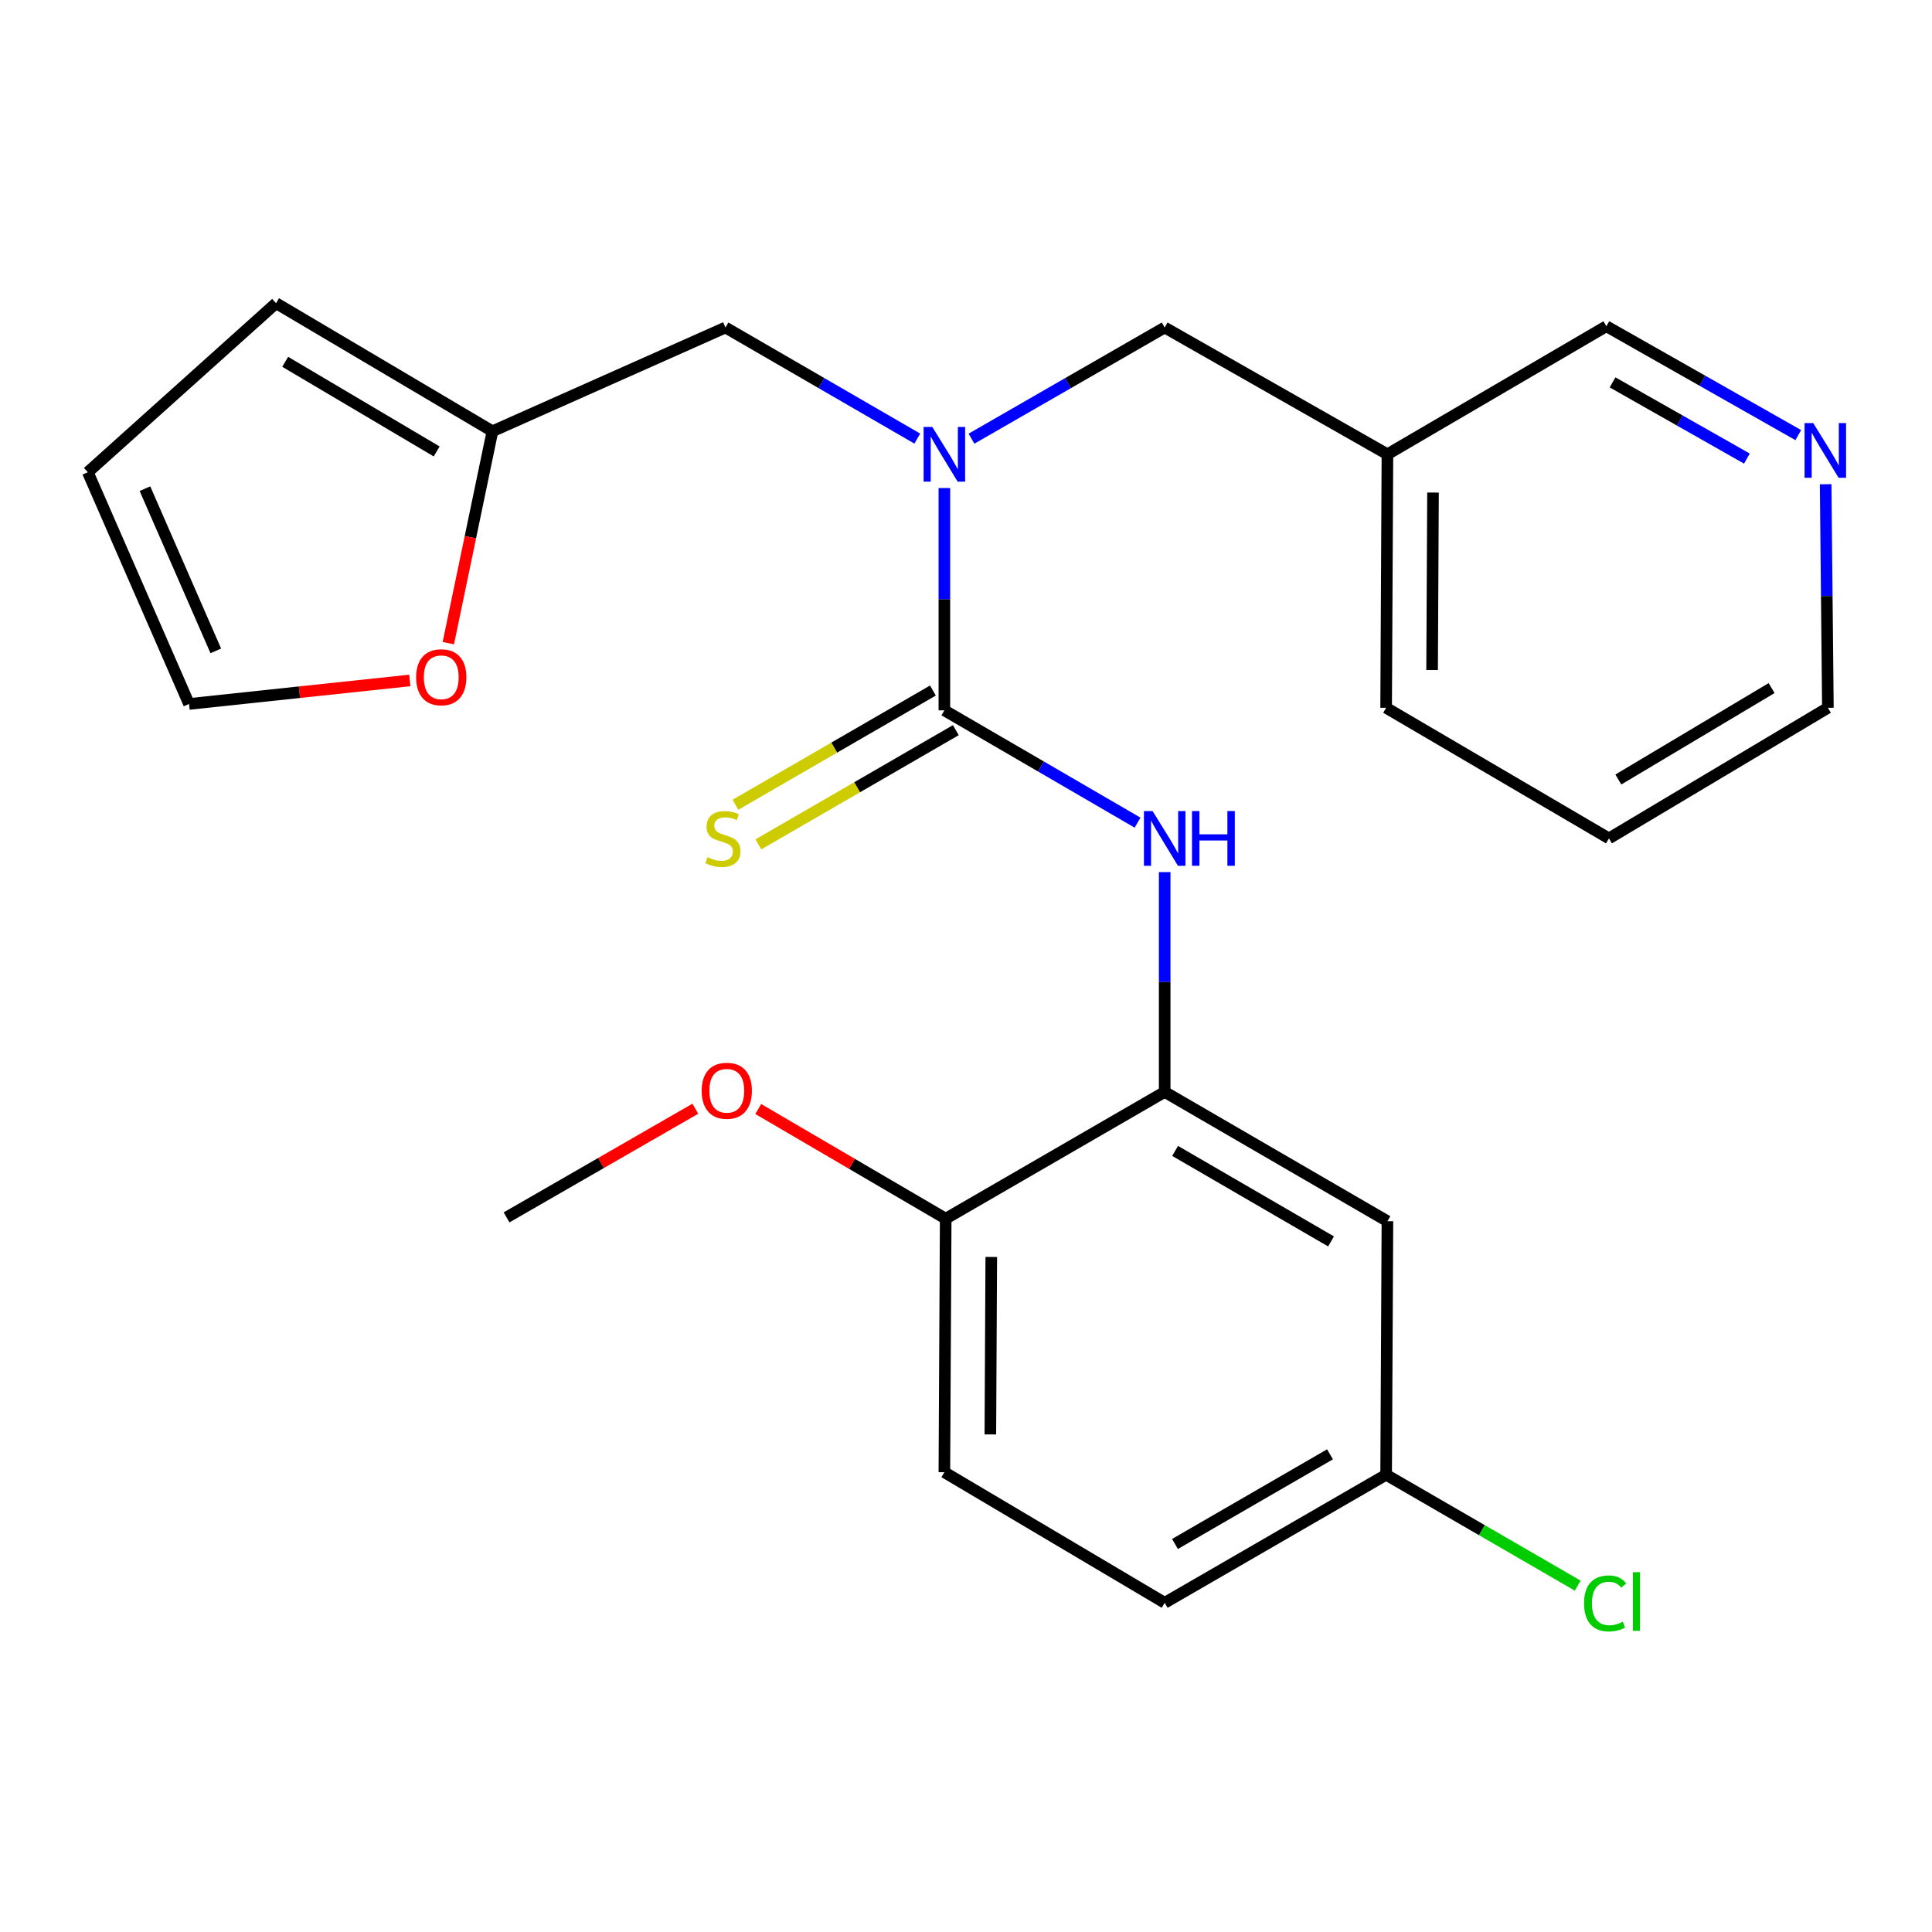 <?xml version='1.0' encoding='iso-8859-1'?>
<svg version='1.1' baseProfile='full'
              xmlns='http://www.w3.org/2000/svg'
                      xmlns:rdkit='http://www.rdkit.org/xml'
                      xmlns:xlink='http://www.w3.org/1999/xlink'
                  xml:space='preserve'
width='1000px' height='1000px' viewBox='0 0 1000 1000'>
<!-- END OF HEADER -->
<rect style='opacity:1.0;fill:#FFFFFF;stroke:none' width='1000' height='1000' x='0' y='0'> </rect>
<path class='bond-0' d='M 488.807,367.672 L 488.807,310.141' style='fill:none;fill-rule:evenodd;stroke:#000000;stroke-width:6px;stroke-linecap:butt;stroke-linejoin:miter;stroke-opacity:1' />
<path class='bond-0' d='M 488.807,310.141 L 488.807,252.609' style='fill:none;fill-rule:evenodd;stroke:#0000FF;stroke-width:6px;stroke-linecap:butt;stroke-linejoin:miter;stroke-opacity:1' />
<path class='bond-1' d='M 488.807,367.672 L 538.803,396.736' style='fill:none;fill-rule:evenodd;stroke:#000000;stroke-width:6px;stroke-linecap:butt;stroke-linejoin:miter;stroke-opacity:1' />
<path class='bond-1' d='M 538.803,396.736 L 588.8,425.8' style='fill:none;fill-rule:evenodd;stroke:#0000FF;stroke-width:6px;stroke-linecap:butt;stroke-linejoin:miter;stroke-opacity:1' />
<path class='bond-5' d='M 482.876,357.418 L 431.766,386.979' style='fill:none;fill-rule:evenodd;stroke:#000000;stroke-width:6px;stroke-linecap:butt;stroke-linejoin:miter;stroke-opacity:1' />
<path class='bond-5' d='M 431.766,386.979 L 380.656,416.54' style='fill:none;fill-rule:evenodd;stroke:#CCCC00;stroke-width:6px;stroke-linecap:butt;stroke-linejoin:miter;stroke-opacity:1' />
<path class='bond-5' d='M 494.738,377.927 L 443.629,407.488' style='fill:none;fill-rule:evenodd;stroke:#000000;stroke-width:6px;stroke-linecap:butt;stroke-linejoin:miter;stroke-opacity:1' />
<path class='bond-5' d='M 443.629,407.488 L 392.519,437.049' style='fill:none;fill-rule:evenodd;stroke:#CCCC00;stroke-width:6px;stroke-linecap:butt;stroke-linejoin:miter;stroke-opacity:1' />
<path class='bond-6' d='M 474.794,227.02 L 425.147,198.269' style='fill:none;fill-rule:evenodd;stroke:#0000FF;stroke-width:6px;stroke-linecap:butt;stroke-linejoin:miter;stroke-opacity:1' />
<path class='bond-6' d='M 425.147,198.269 L 375.501,169.518' style='fill:none;fill-rule:evenodd;stroke:#000000;stroke-width:6px;stroke-linecap:butt;stroke-linejoin:miter;stroke-opacity:1' />
<path class='bond-7' d='M 502.836,227.062 L 552.837,198.29' style='fill:none;fill-rule:evenodd;stroke:#0000FF;stroke-width:6px;stroke-linecap:butt;stroke-linejoin:miter;stroke-opacity:1' />
<path class='bond-7' d='M 552.837,198.29 L 602.837,169.518' style='fill:none;fill-rule:evenodd;stroke:#000000;stroke-width:6px;stroke-linecap:butt;stroke-linejoin:miter;stroke-opacity:1' />
<path class='bond-2' d='M 602.837,451.401 L 602.837,508.291' style='fill:none;fill-rule:evenodd;stroke:#0000FF;stroke-width:6px;stroke-linecap:butt;stroke-linejoin:miter;stroke-opacity:1' />
<path class='bond-2' d='M 602.837,508.291 L 602.837,565.182' style='fill:none;fill-rule:evenodd;stroke:#000000;stroke-width:6px;stroke-linecap:butt;stroke-linejoin:miter;stroke-opacity:1' />
<path class='bond-4' d='M 602.837,565.182 L 718.131,632.102' style='fill:none;fill-rule:evenodd;stroke:#000000;stroke-width:6px;stroke-linecap:butt;stroke-linejoin:miter;stroke-opacity:1' />
<path class='bond-4' d='M 608.237,595.711 L 688.943,642.555' style='fill:none;fill-rule:evenodd;stroke:#000000;stroke-width:6px;stroke-linecap:butt;stroke-linejoin:miter;stroke-opacity:1' />
<path class='bond-9' d='M 602.837,565.182 L 489.492,630.785' style='fill:none;fill-rule:evenodd;stroke:#000000;stroke-width:6px;stroke-linecap:butt;stroke-linejoin:miter;stroke-opacity:1' />
<path class='bond-3' d='M 254.889,223.223 L 375.501,169.518' style='fill:none;fill-rule:evenodd;stroke:#000000;stroke-width:6px;stroke-linecap:butt;stroke-linejoin:miter;stroke-opacity:1' />
<path class='bond-8' d='M 254.889,223.223 L 243.47,278.061' style='fill:none;fill-rule:evenodd;stroke:#000000;stroke-width:6px;stroke-linecap:butt;stroke-linejoin:miter;stroke-opacity:1' />
<path class='bond-8' d='M 243.47,278.061 L 232.051,332.899' style='fill:none;fill-rule:evenodd;stroke:#FF0000;stroke-width:6px;stroke-linecap:butt;stroke-linejoin:miter;stroke-opacity:1' />
<path class='bond-10' d='M 254.889,223.223 L 142.886,156.935' style='fill:none;fill-rule:evenodd;stroke:#000000;stroke-width:6px;stroke-linecap:butt;stroke-linejoin:miter;stroke-opacity:1' />
<path class='bond-10' d='M 226.021,233.669 L 147.619,187.268' style='fill:none;fill-rule:evenodd;stroke:#000000;stroke-width:6px;stroke-linecap:butt;stroke-linejoin:miter;stroke-opacity:1' />
<path class='bond-16' d='M 718.131,632.102 L 717.46,763.323' style='fill:none;fill-rule:evenodd;stroke:#000000;stroke-width:6px;stroke-linecap:butt;stroke-linejoin:miter;stroke-opacity:1' />
<path class='bond-14' d='M 602.837,169.518 L 718.131,235.135' style='fill:none;fill-rule:evenodd;stroke:#000000;stroke-width:6px;stroke-linecap:butt;stroke-linejoin:miter;stroke-opacity:1' />
<path class='bond-11' d='M 212.11,352.202 L 154.977,358.285' style='fill:none;fill-rule:evenodd;stroke:#FF0000;stroke-width:6px;stroke-linecap:butt;stroke-linejoin:miter;stroke-opacity:1' />
<path class='bond-11' d='M 154.977,358.285 L 97.843,364.369' style='fill:none;fill-rule:evenodd;stroke:#000000;stroke-width:6px;stroke-linecap:butt;stroke-linejoin:miter;stroke-opacity:1' />
<path class='bond-15' d='M 489.492,630.785 L 488.807,762.019' style='fill:none;fill-rule:evenodd;stroke:#000000;stroke-width:6px;stroke-linecap:butt;stroke-linejoin:miter;stroke-opacity:1' />
<path class='bond-15' d='M 513.082,650.594 L 512.603,742.458' style='fill:none;fill-rule:evenodd;stroke:#000000;stroke-width:6px;stroke-linecap:butt;stroke-linejoin:miter;stroke-opacity:1' />
<path class='bond-19' d='M 489.492,630.785 L 440.979,602.404' style='fill:none;fill-rule:evenodd;stroke:#000000;stroke-width:6px;stroke-linecap:butt;stroke-linejoin:miter;stroke-opacity:1' />
<path class='bond-19' d='M 440.979,602.404 L 392.467,574.023' style='fill:none;fill-rule:evenodd;stroke:#FF0000;stroke-width:6px;stroke-linecap:butt;stroke-linejoin:miter;stroke-opacity:1' />
<path class='bond-13' d='M 142.886,156.935 L 45.455,244.428' style='fill:none;fill-rule:evenodd;stroke:#000000;stroke-width:6px;stroke-linecap:butt;stroke-linejoin:miter;stroke-opacity:1' />
<path class='bond-26' d='M 97.843,364.369 L 45.455,244.428' style='fill:none;fill-rule:evenodd;stroke:#000000;stroke-width:6px;stroke-linecap:butt;stroke-linejoin:miter;stroke-opacity:1' />
<path class='bond-26' d='M 111.697,336.894 L 75.025,252.936' style='fill:none;fill-rule:evenodd;stroke:#000000;stroke-width:6px;stroke-linecap:butt;stroke-linejoin:miter;stroke-opacity:1' />
<path class='bond-12' d='M 930.785,225.208 L 881.118,197.034' style='fill:none;fill-rule:evenodd;stroke:#0000FF;stroke-width:6px;stroke-linecap:butt;stroke-linejoin:miter;stroke-opacity:1' />
<path class='bond-12' d='M 881.118,197.034 L 831.45,168.86' style='fill:none;fill-rule:evenodd;stroke:#000000;stroke-width:6px;stroke-linecap:butt;stroke-linejoin:miter;stroke-opacity:1' />
<path class='bond-12' d='M 904.195,237.364 L 869.428,217.642' style='fill:none;fill-rule:evenodd;stroke:#0000FF;stroke-width:6px;stroke-linecap:butt;stroke-linejoin:miter;stroke-opacity:1' />
<path class='bond-12' d='M 869.428,217.642 L 834.66,197.921' style='fill:none;fill-rule:evenodd;stroke:#000000;stroke-width:6px;stroke-linecap:butt;stroke-linejoin:miter;stroke-opacity:1' />
<path class='bond-27' d='M 944.957,250.638 L 945.535,308.497' style='fill:none;fill-rule:evenodd;stroke:#0000FF;stroke-width:6px;stroke-linecap:butt;stroke-linejoin:miter;stroke-opacity:1' />
<path class='bond-27' d='M 945.535,308.497 L 946.112,366.356' style='fill:none;fill-rule:evenodd;stroke:#000000;stroke-width:6px;stroke-linecap:butt;stroke-linejoin:miter;stroke-opacity:1' />
<path class='bond-20' d='M 718.131,235.135 L 831.45,168.86' style='fill:none;fill-rule:evenodd;stroke:#000000;stroke-width:6px;stroke-linecap:butt;stroke-linejoin:miter;stroke-opacity:1' />
<path class='bond-22' d='M 718.131,235.135 L 717.46,366.356' style='fill:none;fill-rule:evenodd;stroke:#000000;stroke-width:6px;stroke-linecap:butt;stroke-linejoin:miter;stroke-opacity:1' />
<path class='bond-22' d='M 741.723,254.94 L 741.253,346.794' style='fill:none;fill-rule:evenodd;stroke:#000000;stroke-width:6px;stroke-linecap:butt;stroke-linejoin:miter;stroke-opacity:1' />
<path class='bond-17' d='M 488.807,762.019 L 602.837,829.611' style='fill:none;fill-rule:evenodd;stroke:#000000;stroke-width:6px;stroke-linecap:butt;stroke-linejoin:miter;stroke-opacity:1' />
<path class='bond-18' d='M 717.46,763.323 L 767.042,792.023' style='fill:none;fill-rule:evenodd;stroke:#000000;stroke-width:6px;stroke-linecap:butt;stroke-linejoin:miter;stroke-opacity:1' />
<path class='bond-18' d='M 767.042,792.023 L 816.624,820.723' style='fill:none;fill-rule:evenodd;stroke:#00CC00;stroke-width:6px;stroke-linecap:butt;stroke-linejoin:miter;stroke-opacity:1' />
<path class='bond-25' d='M 717.46,763.323 L 602.837,829.611' style='fill:none;fill-rule:evenodd;stroke:#000000;stroke-width:6px;stroke-linecap:butt;stroke-linejoin:miter;stroke-opacity:1' />
<path class='bond-25' d='M 688.405,752.756 L 608.169,799.157' style='fill:none;fill-rule:evenodd;stroke:#000000;stroke-width:6px;stroke-linecap:butt;stroke-linejoin:miter;stroke-opacity:1' />
<path class='bond-23' d='M 359.897,573.873 L 311.046,601.994' style='fill:none;fill-rule:evenodd;stroke:#FF0000;stroke-width:6px;stroke-linecap:butt;stroke-linejoin:miter;stroke-opacity:1' />
<path class='bond-23' d='M 311.046,601.994 L 262.195,630.114' style='fill:none;fill-rule:evenodd;stroke:#000000;stroke-width:6px;stroke-linecap:butt;stroke-linejoin:miter;stroke-opacity:1' />
<path class='bond-21' d='M 946.112,366.356 L 832.793,433.961' style='fill:none;fill-rule:evenodd;stroke:#000000;stroke-width:6px;stroke-linecap:butt;stroke-linejoin:miter;stroke-opacity:1' />
<path class='bond-21' d='M 916.975,356.149 L 837.652,403.473' style='fill:none;fill-rule:evenodd;stroke:#000000;stroke-width:6px;stroke-linecap:butt;stroke-linejoin:miter;stroke-opacity:1' />
<path class='bond-24' d='M 717.46,366.356 L 832.793,433.961' style='fill:none;fill-rule:evenodd;stroke:#000000;stroke-width:6px;stroke-linecap:butt;stroke-linejoin:miter;stroke-opacity:1' />
<path  class='atom-1' d='M 482.547 220.975
L 491.827 235.975
Q 492.747 237.455, 494.227 240.135
Q 495.707 242.815, 495.787 242.975
L 495.787 220.975
L 499.547 220.975
L 499.547 249.295
L 495.667 249.295
L 485.707 232.895
Q 484.547 230.975, 483.307 228.775
Q 482.107 226.575, 481.747 225.895
L 481.747 249.295
L 478.067 249.295
L 478.067 220.975
L 482.547 220.975
' fill='#0000FF'/>
<path  class='atom-2' d='M 596.577 419.801
L 605.857 434.801
Q 606.777 436.281, 608.257 438.961
Q 609.737 441.641, 609.817 441.801
L 609.817 419.801
L 613.577 419.801
L 613.577 448.121
L 609.697 448.121
L 599.737 431.721
Q 598.577 429.801, 597.337 427.601
Q 596.137 425.401, 595.777 424.721
L 595.777 448.121
L 592.097 448.121
L 592.097 419.801
L 596.577 419.801
' fill='#0000FF'/>
<path  class='atom-2' d='M 616.977 419.801
L 620.817 419.801
L 620.817 431.841
L 635.297 431.841
L 635.297 419.801
L 639.137 419.801
L 639.137 448.121
L 635.297 448.121
L 635.297 435.041
L 620.817 435.041
L 620.817 448.121
L 616.977 448.121
L 616.977 419.801
' fill='#0000FF'/>
<path  class='atom-6' d='M 366.198 443.681
Q 366.518 443.801, 367.838 444.361
Q 369.158 444.921, 370.598 445.281
Q 372.078 445.601, 373.518 445.601
Q 376.198 445.601, 377.758 444.321
Q 379.318 443.001, 379.318 440.721
Q 379.318 439.161, 378.518 438.201
Q 377.758 437.241, 376.558 436.721
Q 375.358 436.201, 373.358 435.601
Q 370.838 434.841, 369.318 434.121
Q 367.838 433.401, 366.758 431.881
Q 365.718 430.361, 365.718 427.801
Q 365.718 424.241, 368.118 422.041
Q 370.558 419.841, 375.358 419.841
Q 378.638 419.841, 382.358 421.401
L 381.438 424.481
Q 378.038 423.081, 375.478 423.081
Q 372.718 423.081, 371.198 424.241
Q 369.678 425.361, 369.718 427.321
Q 369.718 428.841, 370.478 429.761
Q 371.278 430.681, 372.398 431.201
Q 373.558 431.721, 375.478 432.321
Q 378.038 433.121, 379.558 433.921
Q 381.078 434.721, 382.158 436.361
Q 383.278 437.961, 383.278 440.721
Q 383.278 444.641, 380.638 446.761
Q 378.038 448.841, 373.678 448.841
Q 371.158 448.841, 369.238 448.281
Q 367.358 447.761, 365.118 446.841
L 366.198 443.681
' fill='#CCCC00'/>
<path  class='atom-9' d='M 215.392 350.549
Q 215.392 343.749, 218.752 339.949
Q 222.112 336.149, 228.392 336.149
Q 234.672 336.149, 238.032 339.949
Q 241.392 343.749, 241.392 350.549
Q 241.392 357.429, 237.992 361.349
Q 234.592 365.229, 228.392 365.229
Q 222.152 365.229, 218.752 361.349
Q 215.392 357.469, 215.392 350.549
M 228.392 362.029
Q 232.712 362.029, 235.032 359.149
Q 237.392 356.229, 237.392 350.549
Q 237.392 344.989, 235.032 342.189
Q 232.712 339.349, 228.392 339.349
Q 224.072 339.349, 221.712 342.149
Q 219.392 344.949, 219.392 350.549
Q 219.392 356.269, 221.712 359.149
Q 224.072 362.029, 228.392 362.029
' fill='#FF0000'/>
<path  class='atom-13' d='M 938.523 218.988
L 947.803 233.988
Q 948.723 235.468, 950.203 238.148
Q 951.683 240.828, 951.763 240.988
L 951.763 218.988
L 955.523 218.988
L 955.523 247.308
L 951.643 247.308
L 941.683 230.908
Q 940.523 228.988, 939.283 226.788
Q 938.083 224.588, 937.723 223.908
L 937.723 247.308
L 934.043 247.308
L 934.043 218.988
L 938.523 218.988
' fill='#0000FF'/>
<path  class='atom-19' d='M 819.898 829.92
Q 819.898 822.88, 823.178 819.2
Q 826.498 815.48, 832.778 815.48
Q 838.618 815.48, 841.738 819.6
L 839.098 821.76
Q 836.818 818.76, 832.778 818.76
Q 828.498 818.76, 826.218 821.64
Q 823.978 824.48, 823.978 829.92
Q 823.978 835.52, 826.298 838.4
Q 828.658 841.28, 833.218 841.28
Q 836.338 841.28, 839.978 839.4
L 841.098 842.4
Q 839.618 843.36, 837.378 843.92
Q 835.138 844.48, 832.658 844.48
Q 826.498 844.48, 823.178 840.72
Q 819.898 836.96, 819.898 829.92
' fill='#00CC00'/>
<path  class='atom-19' d='M 845.178 813.76
L 848.858 813.76
L 848.858 844.12
L 845.178 844.12
L 845.178 813.76
' fill='#00CC00'/>
<path  class='atom-20' d='M 363.185 564.577
Q 363.185 557.777, 366.545 553.977
Q 369.905 550.177, 376.185 550.177
Q 382.465 550.177, 385.825 553.977
Q 389.185 557.777, 389.185 564.577
Q 389.185 571.457, 385.785 575.377
Q 382.385 579.257, 376.185 579.257
Q 369.945 579.257, 366.545 575.377
Q 363.185 571.497, 363.185 564.577
M 376.185 576.057
Q 380.505 576.057, 382.825 573.177
Q 385.185 570.257, 385.185 564.577
Q 385.185 559.017, 382.825 556.217
Q 380.505 553.377, 376.185 553.377
Q 371.865 553.377, 369.505 556.177
Q 367.185 558.977, 367.185 564.577
Q 367.185 570.297, 369.505 573.177
Q 371.865 576.057, 376.185 576.057
' fill='#FF0000'/>
</svg>
